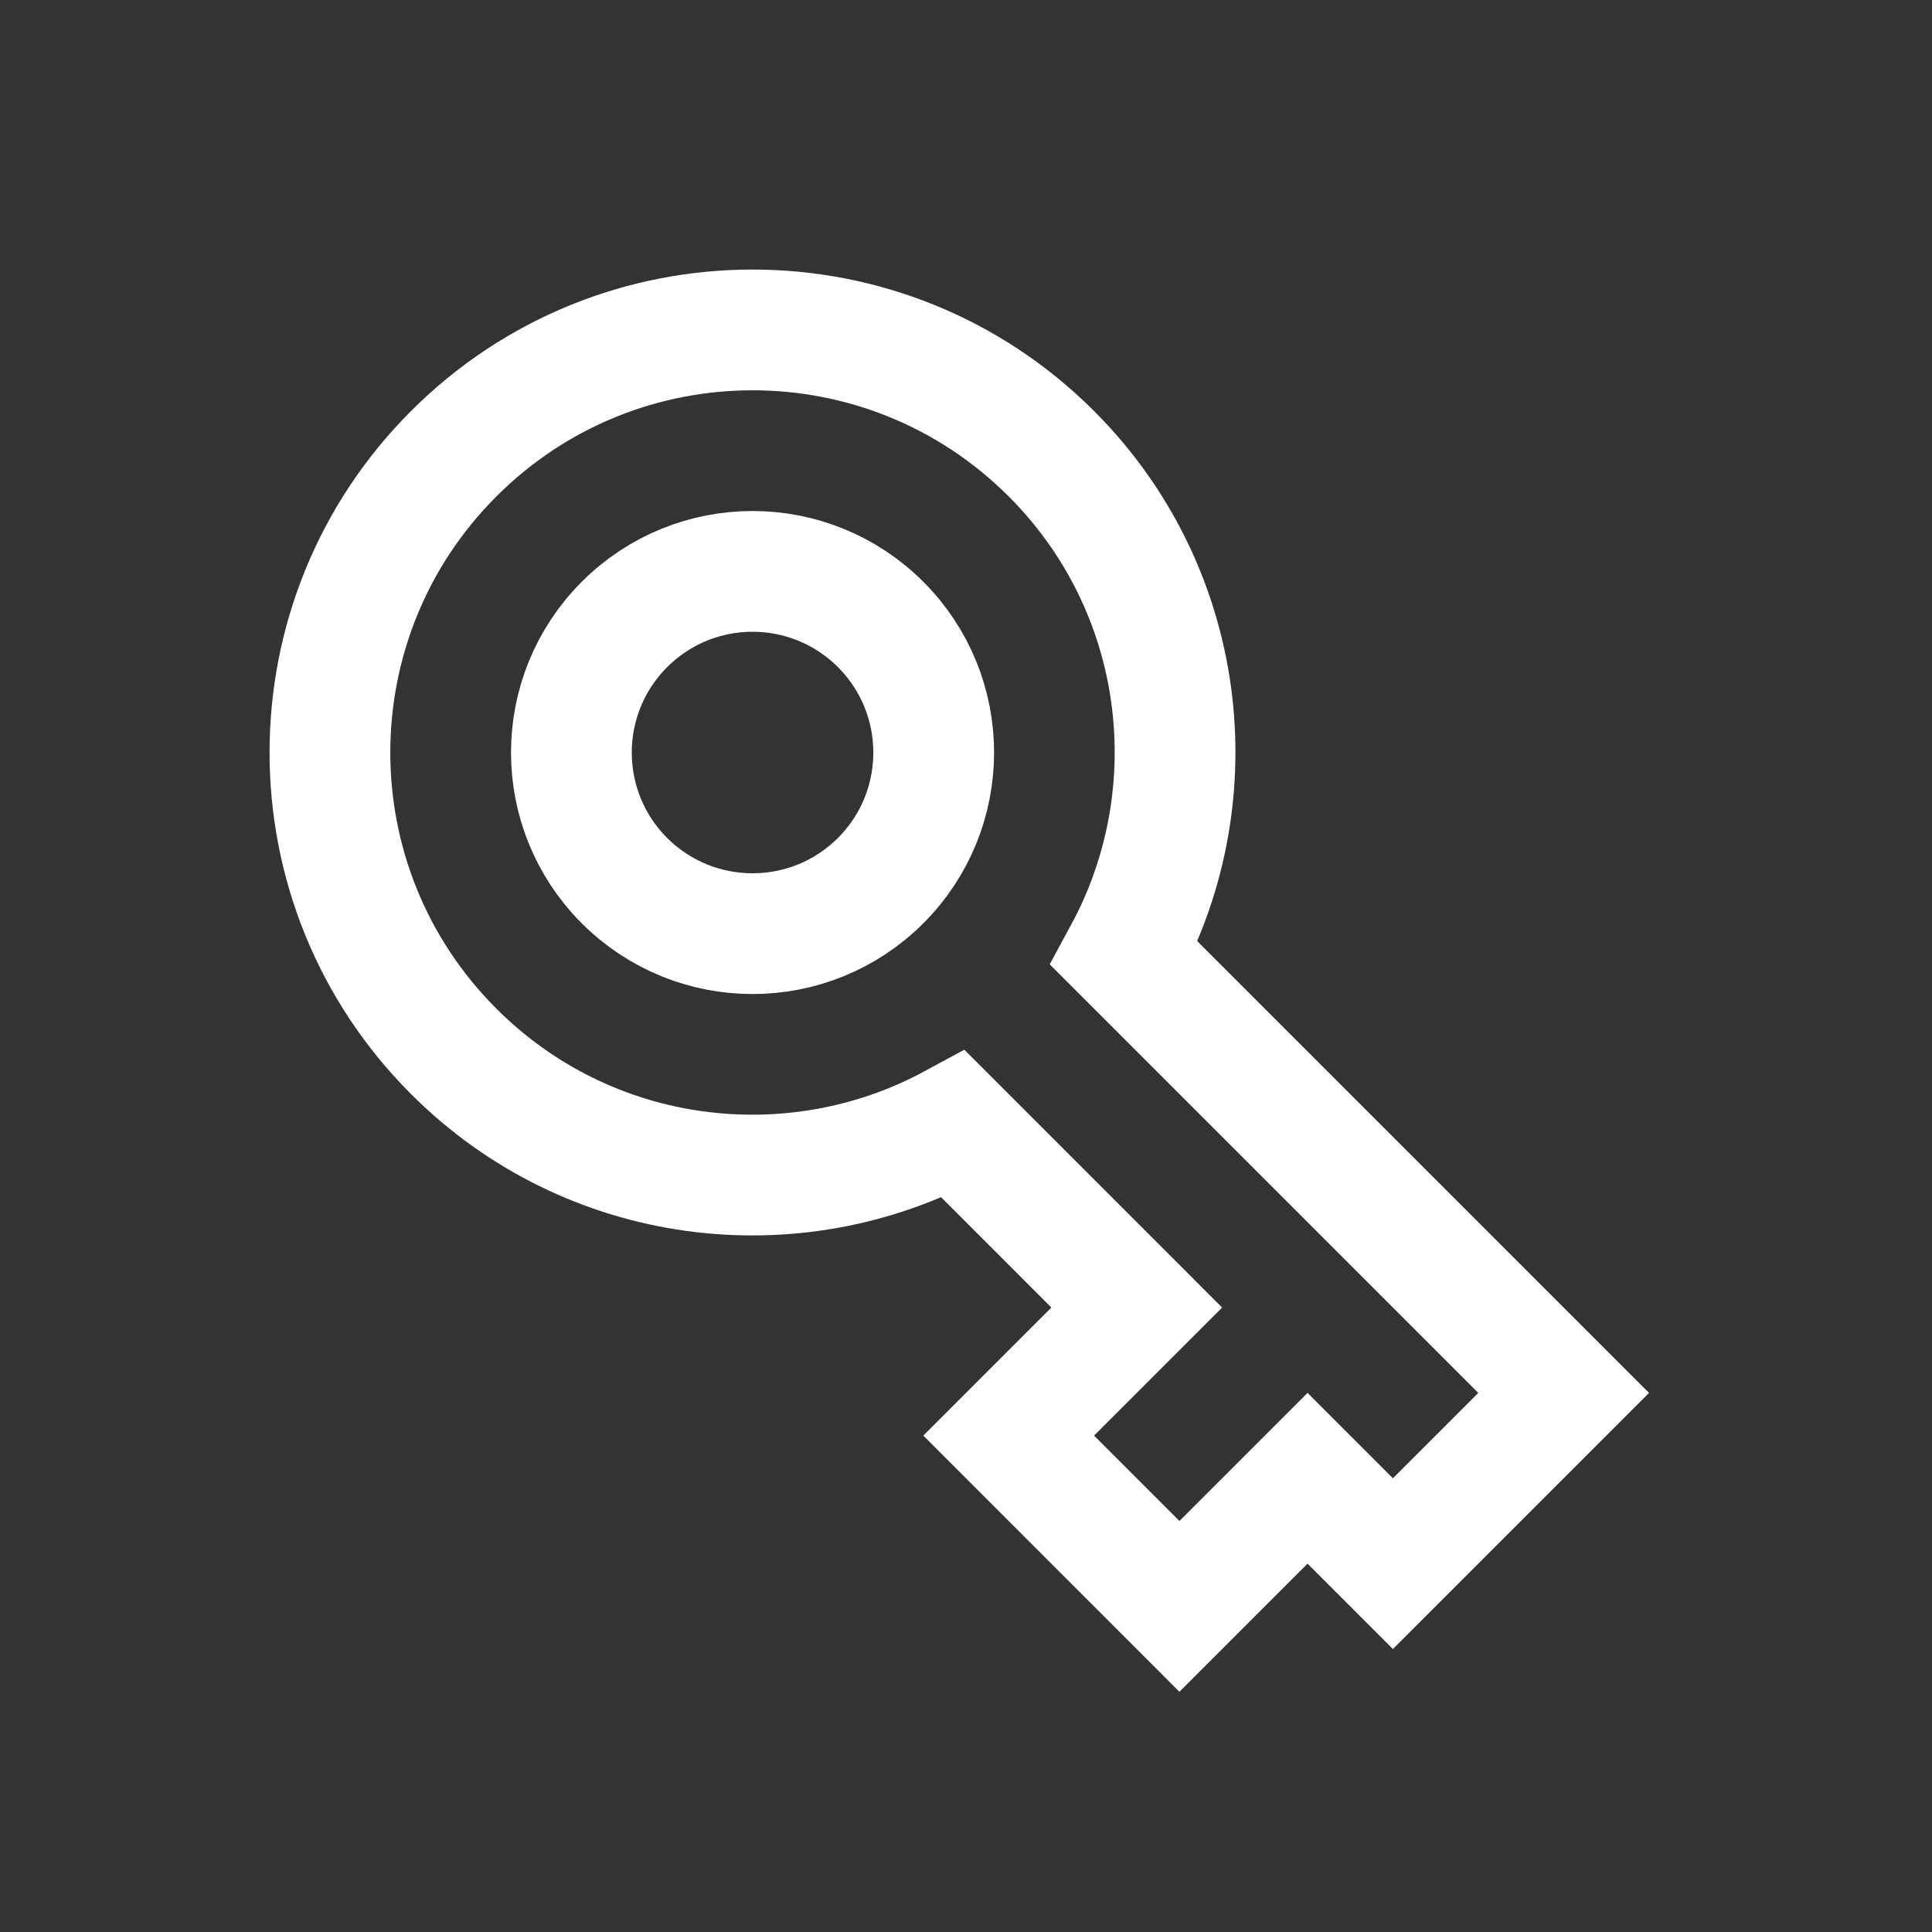 <svg width="32" height="32" viewBox="0 0 32 32" fill="none" xmlns="http://www.w3.org/2000/svg">
<rect x="0" y="0" width="32" height="32" fill="#333333" stroke="none"/>
<path d="M17.414 7.515C14.681 4.781 10.248 4.781 7.515 7.515C4.781 10.248 4.781 14.681 7.515 17.414C9.757 19.656 13.14 20.057 15.793 18.621L18.828 21.657L16.707 23.778L19.535 26.607L21.657 24.485L23.071 25.899L25.899 23.071L18.621 15.793C20.057 13.14 19.656 9.757 17.414 7.515ZM14.586 10.343C15.758 11.515 15.758 13.414 14.586 14.586C13.414 15.757 11.515 15.757 10.343 14.586C9.171 13.414 9.171 11.515 10.343 10.343C11.515 9.171 13.414 9.171 14.586 10.343Z" stroke="#fff" stroke-width="2"/>
</svg>
